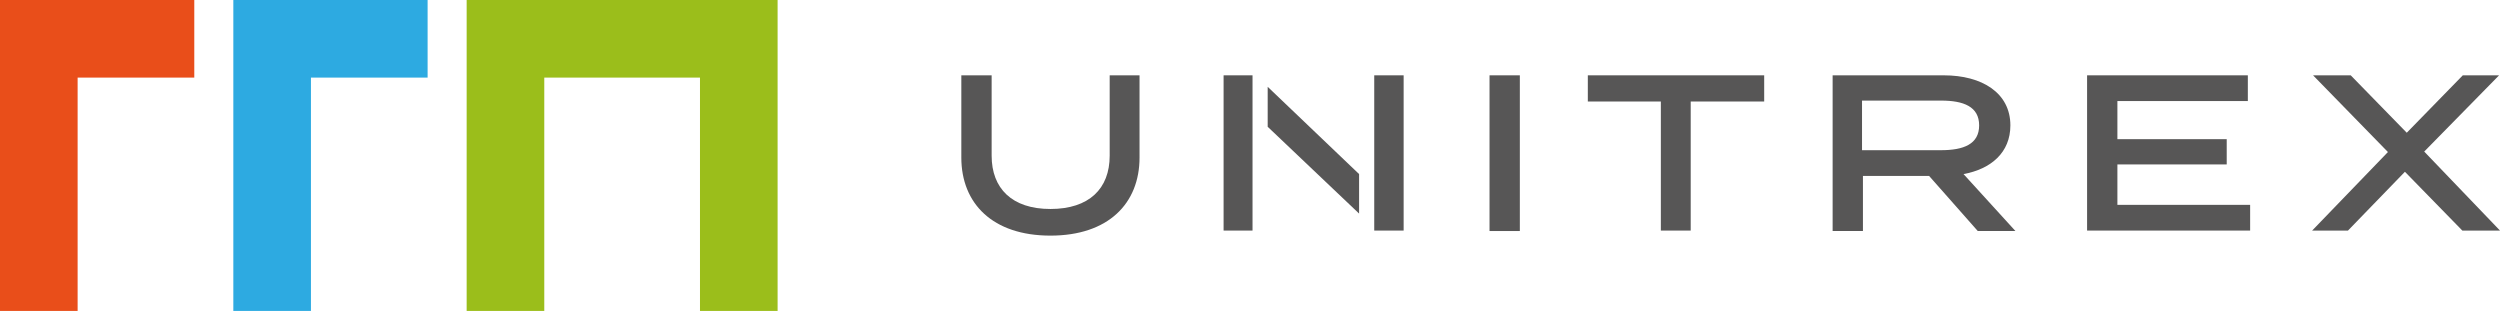 <svg xmlns="http://www.w3.org/2000/svg" xmlns:xlink="http://www.w3.org/1999/xlink" id="Vrstva_1" x="0px" y="0px" width="544.3px" height="67.7px" viewBox="0 0 544.3 67.7" style="enable-background:new 0 0 544.3 67.7;" xml:space="preserve"><style type="text/css">	.st0{fill:#E94E1A;}	.st1{fill:#2DAAE1;}	.st2{fill:#9BBE1B;}	.st3{fill:#575656;}</style><g>	<polygon class="st0" points="42.3,16.9 42.3,0 0,0 0,67.7 16.9,67.7 16.9,16.9  "></polygon>	<polygon class="st1" points="93.1,16.9 93.1,0 50.8,0 50.8,67.7 67.7,67.7 67.7,16.9  "></polygon>	<polygon class="st2" points="169.3,0 101.6,0 101.6,67.7 118.5,67.7 118.5,16.9 152.4,16.9 152.4,67.7 169.3,67.7  "></polygon>	<g>		<path class="st3" d="M241.6,33.9c0,7.2-4.5,11.6-12.9,11.6c-8.4,0-12.8-4.5-12.8-11.6V16.4h-6.6v17.9c0,10,6.8,17,19.4,17   c12.6,0,19.4-7,19.4-17V16.4h-6.5V33.9z"></path>		<rect x="324.3" y="16.4" class="st3" width="6.6" height="33.9"></rect>		<polygon class="st3" points="345.7,22.1 361.6,22.1 361.6,50.2 368.1,50.2 368.1,22.1 384.1,22.1 384.1,16.4 345.7,16.4   "></polygon>		<path class="st3" d="M437.7,27.3c0-7.1-6.2-10.9-14.5-10.9H399v33.9h6.6v-12h14.4l10.6,12h8.2l-11.3-12.4   C433.5,36.8,437.7,33.2,437.7,27.3z M405.4,32.7V21.9h17.2c4.9,0,8.3,1.3,8.3,5.4c0,4.1-3.4,5.4-8.3,5.4H405.4z"></path>		<polygon class="st3" points="461,35.8 484.8,35.8 484.8,30.3 461,30.3 461,22 489.4,22 489.4,16.4 454.4,16.4 454.4,50.2    489.9,50.2 489.9,44.6 461,44.6   "></polygon>		<polygon class="st3" points="527.8,33 544.1,16.4 536.2,16.4 524,28.9 511.8,16.4 503.6,16.4 519.9,33.1 503.4,50.2 511.2,50.2    523.6,37.4 536.1,50.2 544.3,50.2   "></polygon>		<polygon class="st3" points="276,27.6 295.9,46.5 295.9,37.9 276,18.9   "></polygon>		<polygon class="st3" points="266.4,50.2 272.7,50.2 272.7,24.4 272.7,16.4 266.4,16.4   "></polygon>		<polygon class="st3" points="299.2,41 299.2,50.2 305.6,50.2 305.6,16.4 299.2,16.4   "></polygon>	</g></g></svg>